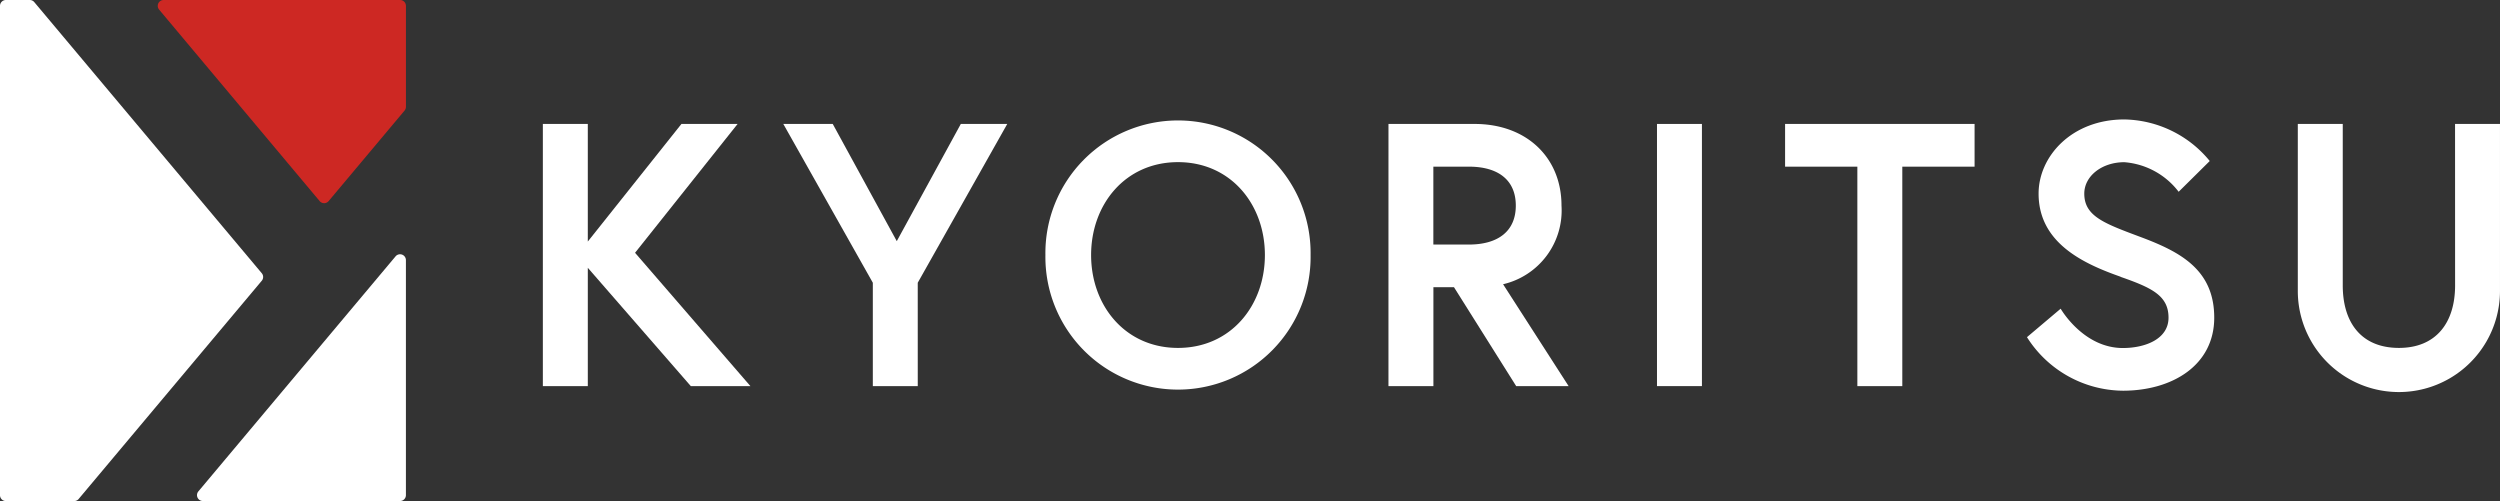 <svg xmlns="http://www.w3.org/2000/svg" width="170.639" height="34.197"><rect width="100%" height="100%" fill="#333333" stroke="none"/><defs><clipPath id="a"><path data-name="長方形 1683" fill="none" d="M0 0h170.639v34.197H0z"/></clipPath></defs><g data-name="グループ 1933"><path data-name="パス 1202" d="M40.121 16.487l6.391-8.027h3.834l-7 8.794 7.873 9.1h-4.068l-7.03-8.076v8.078h-3.068V8.46h3.068z" fill="#fff"/><path data-name="パス 1203" d="M62.642 26.354h-3.067v-7.055L53.465 8.46h3.374l4.371 8 4.371-8h3.17l-6.11 10.839z" fill="#fff"/><g data-name="グループ 1931"><g data-name="グループ 1930" clip-path="url(#a)"><path data-name="パス 1204" d="M89.455 17.407a9.051 9.051 0 11-18.1 0 9.051 9.051 0 1118.1 0m-3.119 0c0-3.451-2.326-6.34-5.931-6.34s-5.931 2.889-5.931 6.34 2.326 6.34 5.931 6.34 5.931-2.889 5.931-6.34" fill="#fff"/><path data-name="パス 1205" d="M94.771 8.46h5.879c3.554 0 5.931 2.3 5.931 5.573a5.17 5.17 0 01-3.987 5.368l4.473 6.953h-3.579l-4.244-6.749h-1.406v6.749H94.77zm8.691 5.573c0-1.764-1.227-2.658-3.2-2.658h-2.428v5.317h2.428c1.969 0 3.2-.895 3.2-2.658" fill="#fff"/><path data-name="長方形 1682" fill="#fff" d="M113.099 8.46h3.067v17.894h-3.067z"/><path data-name="パス 1206" d="M126.775 11.378h-4.933V8.46h12.934v2.918h-4.933v14.98h-3.068z" fill="#fff"/><path data-name="パス 1207" d="M144.745 18.889c-2.633-.92-5.6-2.352-5.6-5.675 0-2.531 2.25-5.061 5.854-5.061a7.691 7.691 0 015.828 2.837l-2.122 2.1a5.161 5.161 0 00-3.706-2.019c-1.534 0-2.735.946-2.735 2.147 0 1.559 1.406 2.045 3.86 2.965 2.735 1.023 5.01 2.249 5.01 5.5s-2.863 4.985-6.238 4.985a7.822 7.822 0 01-6.544-3.655l2.3-1.943s1.533 2.684 4.243 2.684c1.534 0 3.119-.614 3.119-2.071 0-1.508-1.15-2.045-3.272-2.786" fill="#fff"/><path data-name="パス 1208" d="M167.571 8.46h3.067v11.4a6.9 6.9 0 01-13.8 0V8.46h3.068v11.018c0 2.557 1.278 4.269 3.834 4.269 2.531 0 3.834-1.713 3.834-4.269z" fill="#fff"/><path data-name="パス 1209" d="M27.707 7.291V.4a.4.4 0 00-.4-.4H11.159a.4.4 0 00-.3.654l10.96 13.073a.4.4 0 00.61 0l5.185-6.18a.4.4 0 00.093-.256" fill="#cd2823"/><path data-name="パス 1210" d="M13.85 34.197h13.456a.4.4 0 00.4-.4V17.758a.4.4 0 00-.708-.258L13.542 33.538a.4.4 0 00.307.659" fill="#fff"/><path data-name="パス 1211" d="M5.372 34.054l12.494-14.89a.4.4 0 000-.517L2.338.143A.4.4 0 002.03 0H.4a.4.4 0 00-.4.4v33.4a.4.4 0 00.4.4h4.664a.4.4 0 00.308-.144" fill="#fff"/></g></g></g></svg>